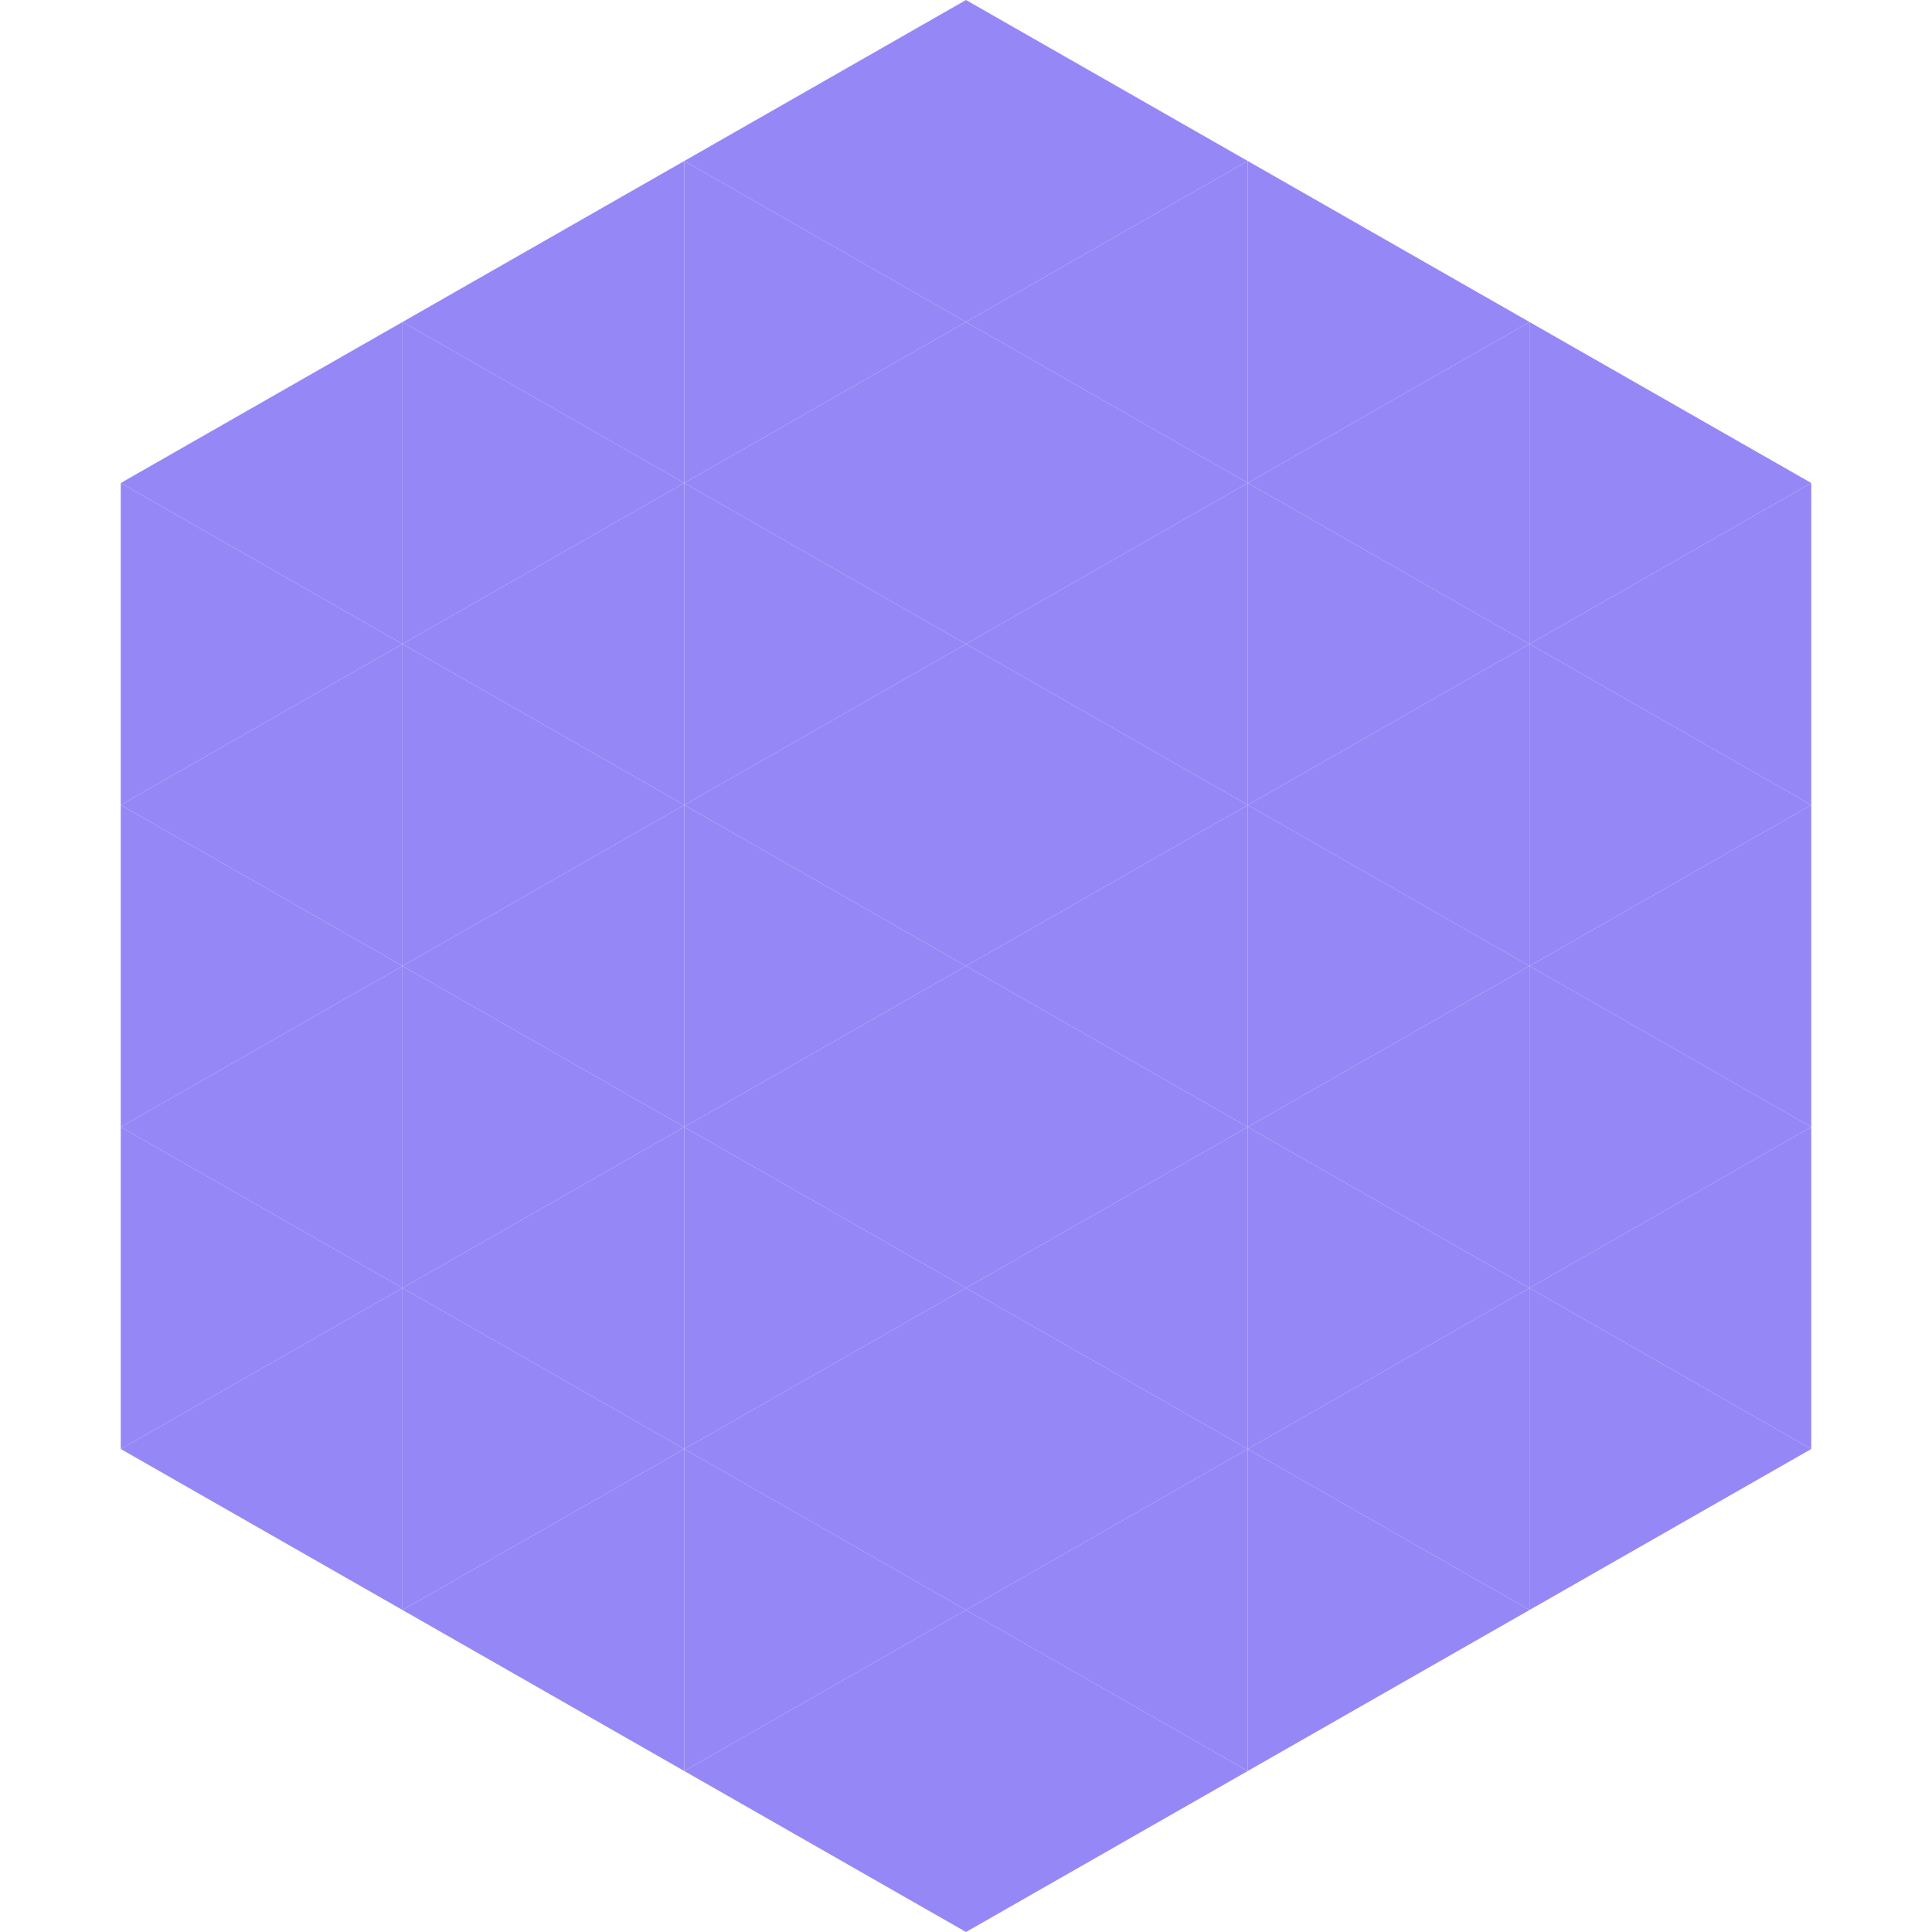 <?xml version="1.0"?>
<!-- Generated by SVGo -->
<svg width="240" height="240"
     xmlns="http://www.w3.org/2000/svg"
     xmlns:xlink="http://www.w3.org/1999/xlink">
<polygon points="50,40 15,60 50,80" style="fill:rgb(150,135,247)" />
<polygon points="190,40 225,60 190,80" style="fill:rgb(150,135,247)" />
<polygon points="15,60 50,80 15,100" style="fill:rgb(150,135,247)" />
<polygon points="225,60 190,80 225,100" style="fill:rgb(150,135,247)" />
<polygon points="50,80 15,100 50,120" style="fill:rgb(150,135,247)" />
<polygon points="190,80 225,100 190,120" style="fill:rgb(150,135,247)" />
<polygon points="15,100 50,120 15,140" style="fill:rgb(150,135,247)" />
<polygon points="225,100 190,120 225,140" style="fill:rgb(150,135,247)" />
<polygon points="50,120 15,140 50,160" style="fill:rgb(150,135,247)" />
<polygon points="190,120 225,140 190,160" style="fill:rgb(150,135,247)" />
<polygon points="15,140 50,160 15,180" style="fill:rgb(150,135,247)" />
<polygon points="225,140 190,160 225,180" style="fill:rgb(150,135,247)" />
<polygon points="50,160 15,180 50,200" style="fill:rgb(150,135,247)" />
<polygon points="190,160 225,180 190,200" style="fill:rgb(150,135,247)" />
<polygon points="15,180 50,200 15,220" style="fill:rgb(255,255,255); fill-opacity:0" />
<polygon points="225,180 190,200 225,220" style="fill:rgb(255,255,255); fill-opacity:0" />
<polygon points="50,0 85,20 50,40" style="fill:rgb(255,255,255); fill-opacity:0" />
<polygon points="190,0 155,20 190,40" style="fill:rgb(255,255,255); fill-opacity:0" />
<polygon points="85,20 50,40 85,60" style="fill:rgb(150,135,247)" />
<polygon points="155,20 190,40 155,60" style="fill:rgb(150,135,247)" />
<polygon points="50,40 85,60 50,80" style="fill:rgb(150,135,247)" />
<polygon points="190,40 155,60 190,80" style="fill:rgb(150,135,247)" />
<polygon points="85,60 50,80 85,100" style="fill:rgb(150,135,247)" />
<polygon points="155,60 190,80 155,100" style="fill:rgb(150,135,247)" />
<polygon points="50,80 85,100 50,120" style="fill:rgb(150,135,247)" />
<polygon points="190,80 155,100 190,120" style="fill:rgb(150,135,247)" />
<polygon points="85,100 50,120 85,140" style="fill:rgb(150,135,247)" />
<polygon points="155,100 190,120 155,140" style="fill:rgb(150,135,247)" />
<polygon points="50,120 85,140 50,160" style="fill:rgb(150,135,247)" />
<polygon points="190,120 155,140 190,160" style="fill:rgb(150,135,247)" />
<polygon points="85,140 50,160 85,180" style="fill:rgb(150,135,247)" />
<polygon points="155,140 190,160 155,180" style="fill:rgb(150,135,247)" />
<polygon points="50,160 85,180 50,200" style="fill:rgb(150,135,247)" />
<polygon points="190,160 155,180 190,200" style="fill:rgb(150,135,247)" />
<polygon points="85,180 50,200 85,220" style="fill:rgb(150,135,247)" />
<polygon points="155,180 190,200 155,220" style="fill:rgb(150,135,247)" />
<polygon points="120,0 85,20 120,40" style="fill:rgb(150,135,247)" />
<polygon points="120,0 155,20 120,40" style="fill:rgb(150,135,247)" />
<polygon points="85,20 120,40 85,60" style="fill:rgb(150,135,247)" />
<polygon points="155,20 120,40 155,60" style="fill:rgb(150,135,247)" />
<polygon points="120,40 85,60 120,80" style="fill:rgb(150,135,247)" />
<polygon points="120,40 155,60 120,80" style="fill:rgb(150,135,247)" />
<polygon points="85,60 120,80 85,100" style="fill:rgb(150,135,247)" />
<polygon points="155,60 120,80 155,100" style="fill:rgb(150,135,247)" />
<polygon points="120,80 85,100 120,120" style="fill:rgb(150,135,247)" />
<polygon points="120,80 155,100 120,120" style="fill:rgb(150,135,247)" />
<polygon points="85,100 120,120 85,140" style="fill:rgb(150,135,247)" />
<polygon points="155,100 120,120 155,140" style="fill:rgb(150,135,247)" />
<polygon points="120,120 85,140 120,160" style="fill:rgb(150,135,247)" />
<polygon points="120,120 155,140 120,160" style="fill:rgb(150,135,247)" />
<polygon points="85,140 120,160 85,180" style="fill:rgb(150,135,247)" />
<polygon points="155,140 120,160 155,180" style="fill:rgb(150,135,247)" />
<polygon points="120,160 85,180 120,200" style="fill:rgb(150,135,247)" />
<polygon points="120,160 155,180 120,200" style="fill:rgb(150,135,247)" />
<polygon points="85,180 120,200 85,220" style="fill:rgb(150,135,247)" />
<polygon points="155,180 120,200 155,220" style="fill:rgb(150,135,247)" />
<polygon points="120,200 85,220 120,240" style="fill:rgb(150,135,247)" />
<polygon points="120,200 155,220 120,240" style="fill:rgb(150,135,247)" />
<polygon points="85,220 120,240 85,260" style="fill:rgb(255,255,255); fill-opacity:0" />
<polygon points="155,220 120,240 155,260" style="fill:rgb(255,255,255); fill-opacity:0" />
</svg>
